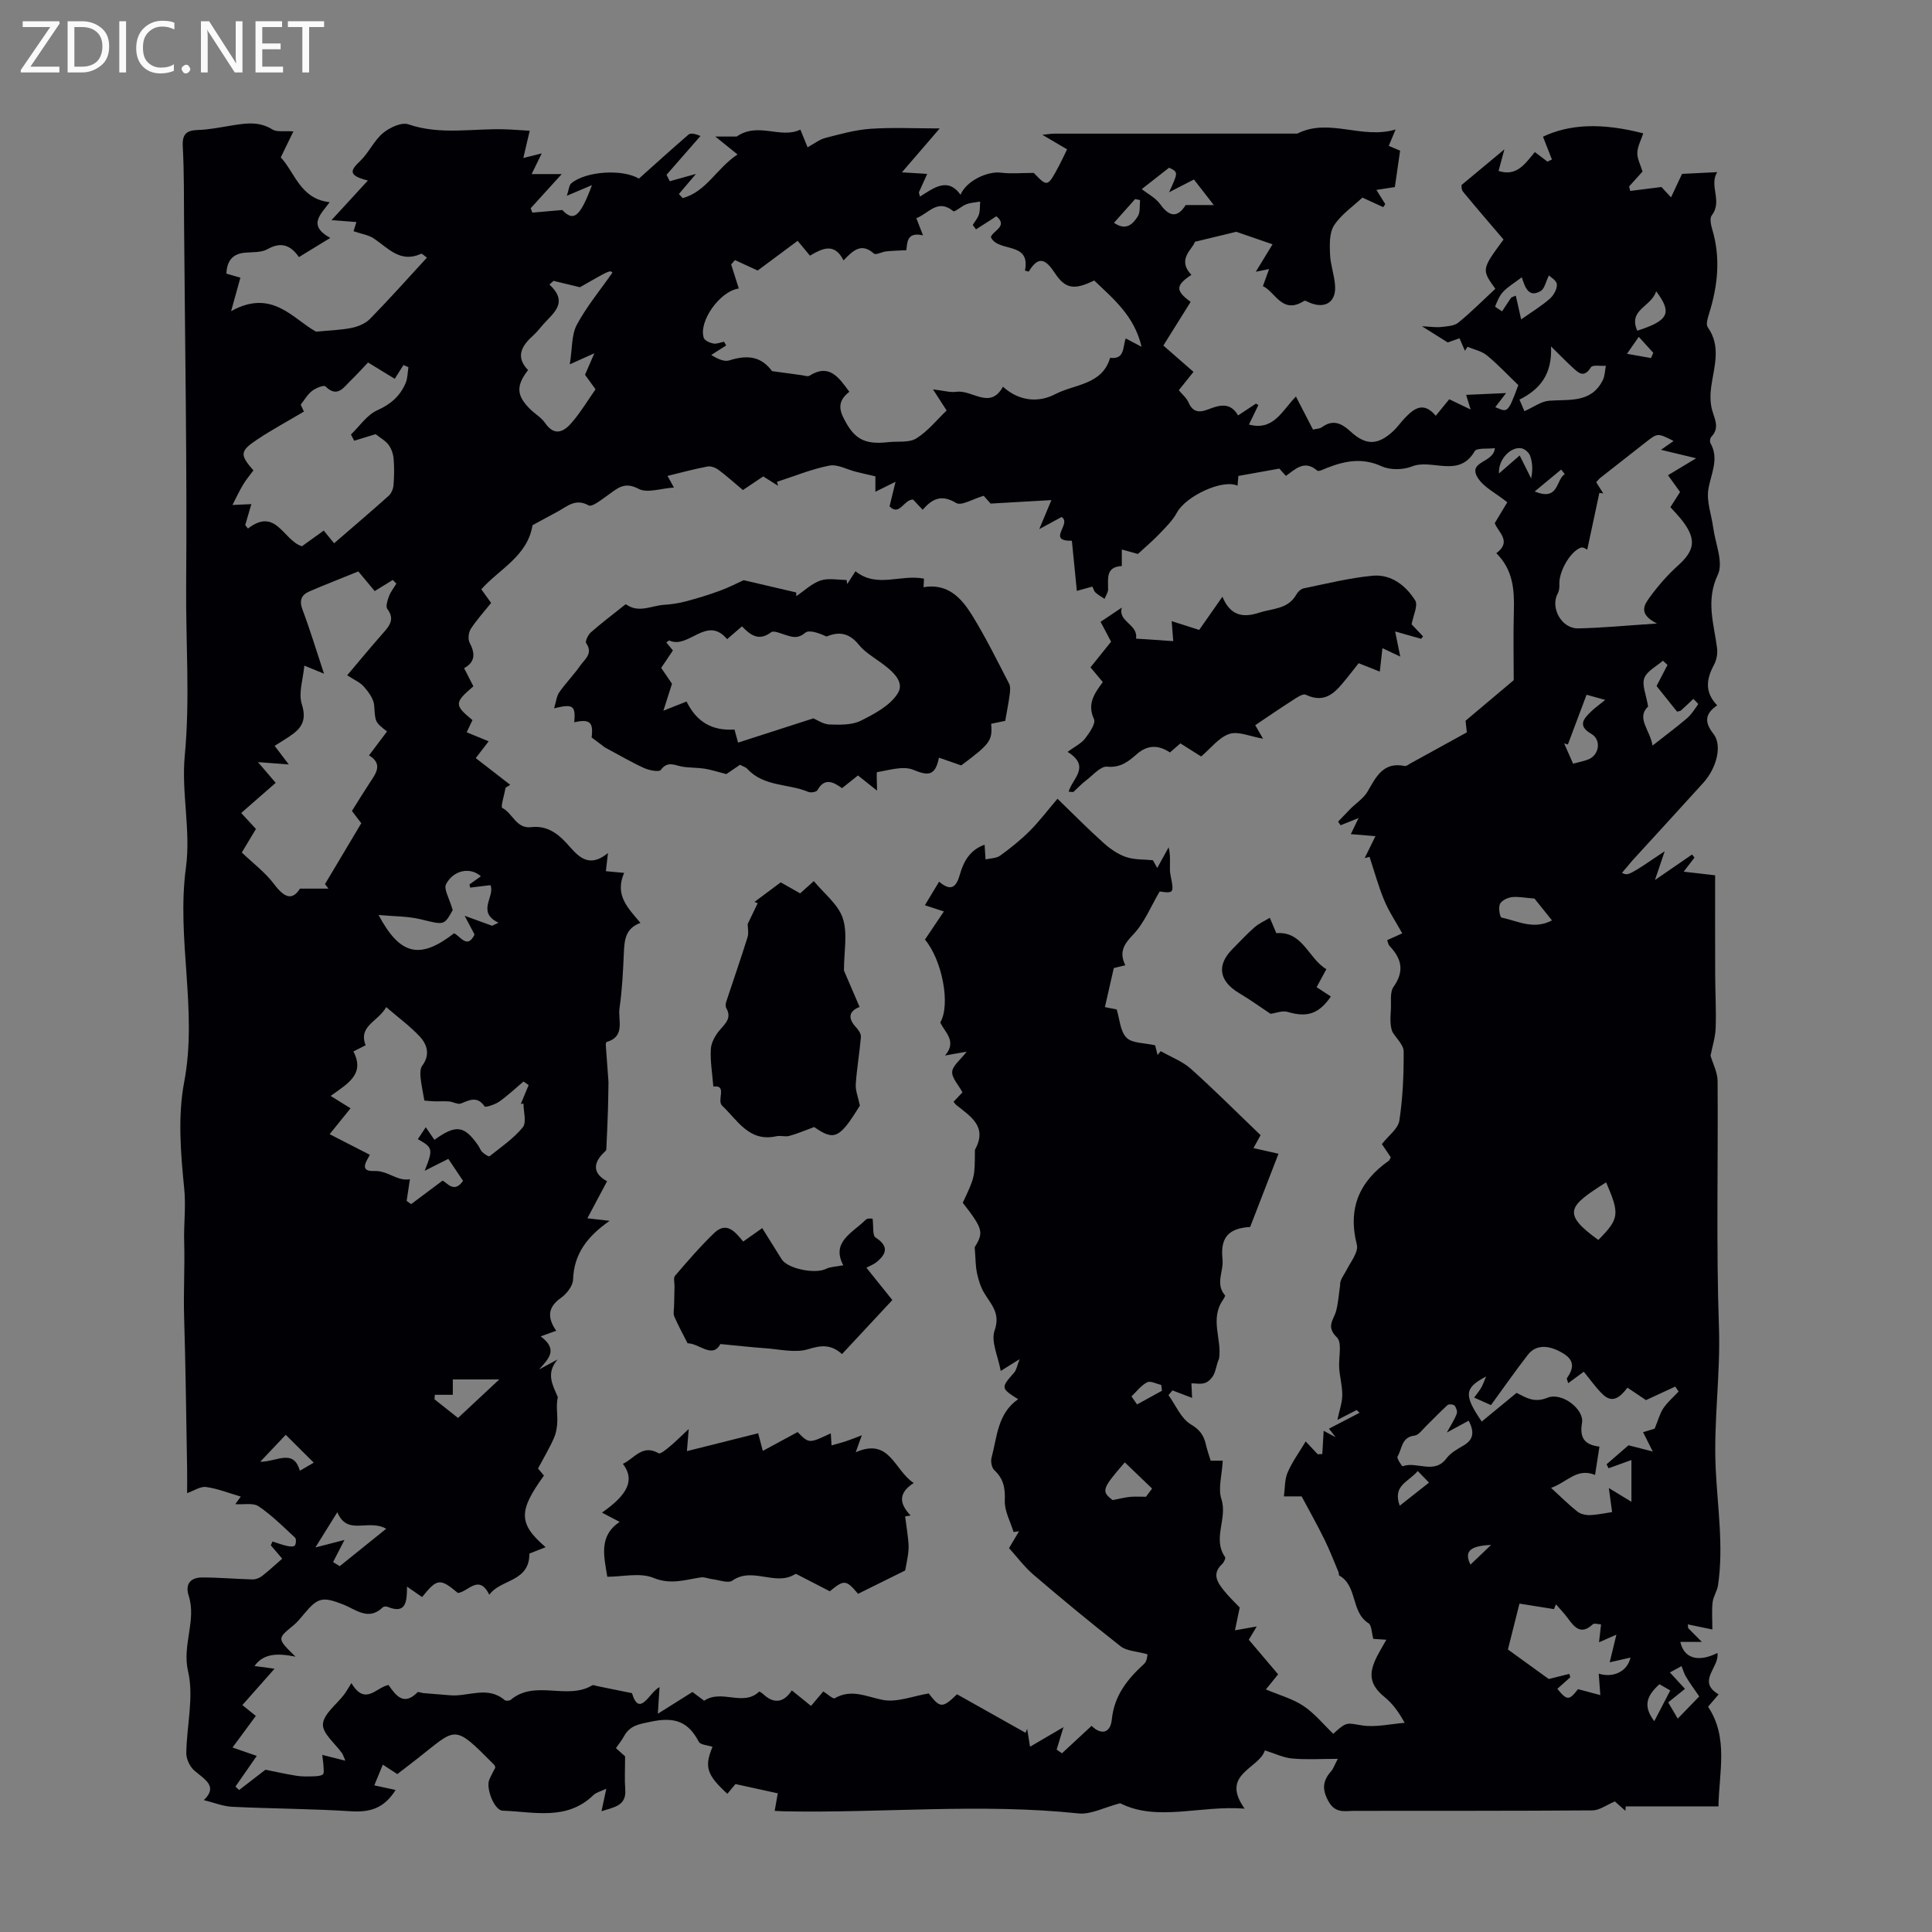 <svg enable-background="new 0 0 400 400" viewBox="0 0 400 400" xmlns="http://www.w3.org/2000/svg"><rect x="0" y="0" width="400" height="400" fill="#808080" stroke="none"/><g fill="#fafafb"><path d="m12.4 4.8-6.1 9h6v1.2h-8v-.5l6.1-8.9h-5.7v-1.2h7.6v.4z"/><path d="m14 15v-10.6h3c1.6 0 2.9.5 4 1.4s1.6 2.2 1.6 3.8-.5 3-1.6 3.9-2.4 1.5-4 1.5zm1.4-9.4v8.2h1.6c1.3 0 2.4-.4 3.1-1.1s1.1-1.8 1.1-3.1-.4-2.3-1.2-3-1.8-1-3.1-1z"/><path d="m26.1 4.4v10.6h-1.4v-10.6z"/><path d="m36.1 14.6c-.8.4-1.8.6-2.9.6-1.5 0-2.7-.5-3.6-1.4s-1.4-2.2-1.4-3.8c0-1.7.5-3.1 1.5-4.1s2.3-1.6 3.9-1.6c1 0 1.8.1 2.5.4v1.4c-.8-.4-1.6-.6-2.5-.6-1.2 0-2.1.4-2.9 1.2s-1.1 1.8-1.1 3.2c0 1.3.3 2.3 1 3s1.6 1.1 2.7 1.1c1 0 2-.2 2.7-.7v1.3z"/><path d="m37.6 14.3c0-.2.1-.5.3-.6s.4-.3.6-.3c.3 0 .5.1.6.3s.3.4.3.6-.1.4-.3.6-.4.3-.6.3c-.3 0-.5-.1-.6-.3s-.3-.4-.3-.6z"/><path d="m50.2 15h-1.6l-5.3-8.2c-.2-.2-.3-.5-.4-.7 0 .2.1.7.1 1.5v7.4h-1.4v-10.6h1.7l5.2 8.1c.2.4.4.6.4.7 0-.3-.1-.8-.1-1.5v-7.3h1.4z"/><path d="m58.6 15h-5.7v-10.6h5.5v1.2h-4.1v3.4h3.8v1.2h-3.8v3.6h4.3z"/><path d="m67.1 5.6h-3.1v9.4h-1.4v-9.4h-3v-1.2h7.5z"/></g><path d="m335.81 180.72c1.29.62 1.29.62 8.85-4.48-.67 1.99-1.18 3.5-2.02 5.96 3-2.06 5.34-3.67 7.68-5.28.17.21.34.42.51.63-.58.75-1.15 1.5-2.24 2.92 2.26.26 4 .46 6.51.75 0 6.28-.02 13.41.01 20.54.01 3.69.23 7.39.1 11.08-.07 1.94-.7 3.87-1.06 5.72.48 1.66 1.45 3.46 1.46 5.26.13 16.99-.31 34 .28 50.98.34 9.8-1.14 19.46-.67 29.32.38 7.94 1.66 16.07.48 24.1-.18 1.2-.99 2.32-1.12 3.51-.2 1.8-.05 3.64-.05 5.64-1.43-.3-3.26-.68-5.09-1.06.03.26.05.52.08.78.94.95 1.89 1.9 2.83 2.85-1.51 0-3.03 0-4.45 0 .69 3.29 3.57 4.36 7.67 2.29.51 2.95-4.37 5.86.25 8.57-.83.97-1.46 1.71-2.18 2.56 4.28 6.43 2.26 13.54 2.15 20.63-6.49 0-12.84 0-19.2 0-.02.31-.05.61-.07.92-.91-.81-1.81-1.62-2.18-1.94-1.8.76-3.2 1.84-4.6 1.85-16.43.12-32.86.08-49.29.1-2.05 0-3.97.6-5.41-1.99-1.4-2.52-1.16-4.29.59-6.26.41-.46.61-1.12 1.35-2.52-3.54 0-6.52.2-9.47-.07-1.82-.17-3.57-1.04-5.63-1.68-1.23 3.85-9.34 4.87-4.19 12.06-9.2-.73-18.11 2.77-25.77-1.12-3.31.86-6.07 2.38-8.64 2.11-20.22-2.13-40.45-.06-60.66-.43-.66-.01-1.32-.06-2.23-.1.27-1.55.52-2.96.64-3.63-3.08-.68-5.7-1.25-8.76-1.92-.29.35-.99 1.18-1.68 2.02-4.27-3.94-4.81-5.56-3.07-9.73-.99-.34-2.5-.39-2.85-1.06-2.19-4.16-4.96-5.16-9.78-4.17-2.61.54-4.46.76-5.73 3.1-.42.78-1 1.48-1.64 2.4.81.72 1.6 1.43 1.9 1.7 0 2.59-.13 4.73.03 6.85.26 3.33-2.14 3.64-4.92 4.52.35-1.64.61-2.84 1-4.66-1.1.53-2.06.73-2.65 1.3-5.54 5.39-12.35 3.46-18.81 3.24-1.74-.06-3.51-4.65-2.77-6.41.38-.91.88-1.77 1.25-2.51-.1-.31-.11-.45-.18-.52-8.65-8.71-7.72-7.76-16.12-1.21-1.32 1.02-2.64 2.04-3.99 3.08-.99-.65-1.81-1.19-3-1.96-.63 1.52-1.19 2.88-1.77 4.29 1.52.33 2.85.61 4.42.95-2.47 3.96-5.5 4.65-9.32 4.41-8.14-.52-16.32-.53-24.47-.92-1.96-.09-3.88-.89-5.92-1.39 2.99-2.84.22-4.24-1.95-6.1-.93-.8-1.69-2.39-1.68-3.61.07-5.67 1.61-11.62.37-16.94-1.28-5.51 1.79-10.5.12-15.69-.78-2.42.43-3.74 2.75-3.75 3.48-.01 6.96.31 10.44.4.67.02 1.46-.28 1.99-.69 1.41-1.09 2.72-2.32 4.19-3.6-1.01-1.18-1.69-1.97-2.36-2.77.11-.26.22-.53.34-.79.96.3 1.92.67 2.9.89.56.13 1.39.26 1.7-.03.3-.29.36-1.39.08-1.65-2.43-2.26-4.81-4.64-7.54-6.49-1.14-.77-3.1-.33-4.84-.45.36-.49.85-1.18 1.14-1.57-2.4-.7-4.74-1.64-7.17-1.98-1.2-.17-2.55.79-3.94 1.27 0-1.67.03-3.33 0-4.99-.19-10.5-.3-20.99-.62-31.49-.16-5.2.17-10.39.01-15.6-.11-3.59.39-7.18.01-10.96-.73-7.3-1.36-14.94-.01-22.06 2.83-14.88-1.65-29.62.37-44.47 1.03-7.54-.97-15.46-.25-23.08 1.12-11.78.19-23.51.29-35.25.2-24.93-.24-49.86-.43-74.8-.04-5.37.02-10.75-.27-16.11-.14-2.58.77-3.35 3.16-3.42 2.11-.06 4.22-.48 6.32-.82 3.09-.5 6.11-1.15 9.09.72.9.57 2.35.25 4.33.4-.87 1.8-1.62 3.34-2.61 5.38 2.92 3.11 4.04 8.61 10.12 9.27-1.77 2.48-4.69 4.75.13 7.4-2.45 1.5-4.39 2.69-6.49 3.97-1.74-2.51-3.72-3.22-6.51-1.64-1.27.71-3.04.59-4.6.72-2.57.21-3.78 1.6-3.91 4.34.94.27 1.84.53 2.9.84-.56 2.03-1.12 4.04-1.92 6.93 8.53-4.75 12.85 1.69 17.6 4.25 2.84-.28 5.16-.33 7.38-.79 1.35-.28 2.85-.91 3.79-1.87 3.98-4.07 7.77-8.32 11.77-12.67-.55-.38-1.02-.89-1.21-.8-4.25 1.97-6.77-1.12-9.74-3.14-1.11-.76-2.6-.96-4.24-1.53-.04.13.17-.56.59-1.9-1.63-.12-3.12-.23-5.16-.39 2.31-2.51 4.64-5.04 7.54-8.21-4.45-1.07-3.43-2.28-1.58-4.06 1.77-1.7 2.83-4.18 4.68-5.74 1.37-1.15 3.85-2.32 5.27-1.83 6.63 2.27 13.32.83 19.96 1.03 1.69.05 3.38.2 5.17.3-.5 2.12-.84 3.61-1.32 5.64 1.55-.39 2.41-.6 3.81-.95-.74 1.51-1.29 2.64-2.09 4.28h6.23c-2.29 2.52-4.36 4.8-6.43 7.08.12.3.23.6.35.9 1.86-.16 3.71-.32 6.19-.54 2.29 2.4 3.62 1.65 6.15-5.15-1.8.76-3.11 1.32-5.2 2.2.41-1.22.44-2.18.93-2.59 3.1-2.56 10.7-2.95 13.99-.96 3.44-3.07 6.81-6.13 10.25-9.1.42-.36 1.24-.25 2.5.27-2.34 2.68-4.69 5.36-7.03 8.04.22.44.44.89.67 1.33 1.73-.48 3.46-.96 5.42-1.51-1.19 1.4-2.36 2.78-3.53 4.16l.78.84c4.89-1.29 7.03-6.19 11.36-9.03-1.5-1.21-2.7-2.18-4.6-3.71h4.42c4.49-3.1 9.1.56 13.19-1.44.59 1.47.98 2.43 1.49 3.67 1.35-.73 2.44-1.62 3.68-1.94 3.06-.79 6.17-1.67 9.3-1.89 4.6-.32 9.23-.08 14.38-.08-2.45 2.85-4.91 5.7-7.83 9.09 1.95.12 3.33.2 5.24.32-.6 1.34-1.17 2.59-1.73 3.84.08.29.15.57.23.86 2.85-1.76 5.71-4.11 8.4-.38 1.16-2.84 5.55-4.93 8.36-4.57 2.06.26 4.19.05 6.8.05 2.86 2.97 2.87 2.97 5.31-1.65.52-.98.98-1.98 1.59-3.23-1.61-.94-3.11-1.83-5.12-3.01 1.15-.12 1.83-.24 2.51-.24 16.76-.01 33.52-.01 50.28-.01 6.57-3.33 13.33 1.25 20.34-.85-.59 1.4-.98 2.36-1.41 3.39.97.41 1.87.79 2.35.99-.36 2.51-.69 4.82-1.09 7.54-.5.08-1.94.3-3.82.59.79 1.26 1.31 2.1 1.83 2.93-.14.21-.27.42-.41.64-1.37-.63-2.74-1.26-4.32-1.98-1.96 1.85-4.4 3.49-5.87 5.76-1 1.55-.91 3.98-.83 6 .09 2.21.94 4.39 1.05 6.6.17 3.31-2.09 4.69-5.19 3.43-.41-.16-.99-.55-1.21-.41-4.59 2.94-6.01-1.94-8.55-3.04.51-1.4.89-2.47 1.28-3.54-.74.15-1.48.3-2.75.55 1.28-2.1 2.44-3.99 3.47-5.68-2.82-.98-5.5-1.9-7.51-2.59-2.86.69-5.25 1.27-8.58 2.07-.34 1.47-3.85 3.56-.71 6.84-3.32 2.21-3.32 3.28-.16 5.6-1.86 2.97-3.71 5.94-5.65 9.04 2.2 1.92 4.12 3.59 6.24 5.45-1 1.25-1.95 2.44-3.04 3.8.69.84 1.59 1.58 2.01 2.53.89 2.03 2.19 2.16 4.04 1.45 2.25-.87 4.58-1.63 6.22 1.24 1.34-.89 2.53-1.67 3.71-2.45.16.1.33.21.49.31-.62 1.28-1.24 2.57-1.95 4.03 5.15 1.38 6.88-2.94 9.73-5.8 1.22 2.36 2.33 4.51 3.53 6.84.64-.16 1.38-.15 1.86-.5 2.32-1.7 4.11-.76 5.92.9 3.14 2.88 5.57 2.88 8.72.02.91-.82 1.62-1.86 2.46-2.75 1.9-2 3.88-3.6 6.46-.53 1.04-1.28 1.94-2.38 2.79-3.42 1.54.74 2.67 1.28 4.42 2.12-.45-1.49-.7-2.29-.92-3.03 2.7-.12 5.17-.23 8.27-.37-1.06 1.38-1.65 2.14-2.24 2.92 2.47.98 2.53 1.57 4.77-4.57-2.28-2.19-4.28-4.34-6.54-6.18-1.08-.88-2.64-1.18-3.98-1.75-.18.28-.35.55-.53.83-.35-.8-.7-1.6-1.13-2.59-1.01.36-2.02.71-2.43.86-1.7-1.07-3.05-1.91-5.34-3.35 1.83.09 2.91.27 3.96.15 1.23-.14 2.71-.2 3.58-.91 2.68-2.18 5.12-4.65 7.65-7-2.86-4-2.86-4 1.7-10.2-2.82-3.31-5.66-6.58-8.4-9.92-.36-.44-.28-1.25-.3-1.36 2.98-2.48 5.63-4.68 8.88-7.39-.54 1.99-.87 3.24-1.21 4.47 3.74 1.22 5.49-1.46 7.51-3.91.92.7 1.77 1.34 2.61 1.98.31-.14.62-.28.93-.43-.62-1.57-1.23-3.14-1.85-4.73 5.5-2.61 12.14-2.92 20.76-.69-.44 1.35-1.18 2.67-1.23 4.02-.04 1.23.66 2.49 1.08 3.89-.87.96-1.82 2.02-2.78 3.08.08.31.15.62.23.93 2.12-.27 4.24-.53 6.47-.81.47.51 1.23 1.32 1.98 2.14.78-1.66 1.56-3.33 2.28-4.86 2.01-.1 4.35-.22 7.28-.36-1.76 2.85 1.18 6-1.14 8.96-.46.58-.16 1.96.11 2.88 1.77 5.92 1.15 11.71-.66 17.48-.28.89-.68 2.19-.28 2.77 2.83 4.01 1.32 8.15.73 12.31-.22 1.58-.24 3.31.18 4.83.54 1.95 1.62 3.73-.17 5.58-.25.25-.35.95-.19 1.25 1.91 3.35.09 6.41-.42 9.66-.39 2.51.66 5.24 1.01 7.87.44 3.29 2.16 7.22.96 9.75-2.54 5.37-.81 10.14-.16 15.2.14 1.13-.1 2.48-.64 3.48-1.58 2.92-1.97 5.64.66 8.37-2.5 1.74-2.71 3.45-.78 5.89 1.88 2.37.69 7.07-2.07 10.13-4.88 5.4-9.81 10.75-14.71 16.12-.72.84-1.4 1.68-2.15 2.55zm-122.55 180.92c2.48-1.45 4.55-2.66 6.92-4.05-.6 1.99-1 3.32-1.41 4.65.37.25.74.5 1.1.76 2.04-1.89 4.08-3.78 6.13-5.68 1.93 1.9 3.89 1.61 4.19-1.33.51-5.02 3.26-8.36 6.71-11.53.62-.57.63-1.79.68-1.96-2.38-.66-4.32-.68-5.54-1.63-6.14-4.81-12.15-9.78-18.08-14.85-1.91-1.64-3.44-3.73-5.05-5.5.85-1.43 1.46-2.46 2.07-3.49-.38.05-.76.1-1.13.16-.66-2.17-1.9-4.36-1.82-6.5.11-2.58-.25-4.53-2.16-6.3-.54-.5-.79-1.79-.59-2.55 1.17-4.34 1.23-9.18 5.51-12.15-3.61-2.28-3.59-2.37-.82-5.51.47-.53.58-1.39 1.13-2.78-1.64 1.03-2.55 1.59-3.91 2.44-.55-3.06-2.07-6.13-1.27-8.37 1.28-3.61-.75-5.4-2.18-7.82-.74-1.24-1.18-2.72-1.48-4.14-.3-1.43-.27-2.93-.46-5.29 1.89-3.04 1.74-3.8-2.47-9.2 2.49-5.3 2.49-5.3 2.51-10.75 0-.11.02-.23.07-.33 2.55-4.7-.97-6.8-3.91-9.15-.23-.19-.39-.46-.58-.68.71-.75 1.37-1.45 1.85-1.95-.87-1.61-2.23-3-2.13-4.27s1.67-2.42 3-4.15c-1.93.34-3.2.56-4.48.79 2.58-2.96-.12-4.86-.99-6.85 2.19-3.66.38-12.94-3.17-17.15 1.29-1.91 2.56-3.8 3.92-5.82-1.55-.51-2.58-.85-3.93-1.29 1.04-1.72 1.93-3.2 2.94-4.88 2.64 2.26 3.63.89 4.31-1.51.78-2.76 2.15-5.1 5.11-6.14.07 1.08.14 2.06.2 3.04 1.02-.24 2.24-.21 3.02-.78 2.15-1.56 4.25-3.24 6.13-5.12 1.95-1.94 3.61-4.16 5.74-6.66 3.37 3.26 6.38 6.32 9.57 9.18 1.34 1.2 2.95 2.31 4.63 2.89 1.73.59 3.69.47 5.56.66.3.54.59 1.08.89 1.61l2.37-4.29c.55 2.3.04 4.14.39 5.82.73 3.59.73 3.77-2.25 3.33-1.86 3.14-3.16 6.47-5.44 8.87-1.92 2.01-3.03 3.6-1.68 6.4-1.17.29-2.07.51-2.38.59-.63 2.75-1.15 5.06-1.84 8.08.46.09 1.57.32 2.44.49.62 1.99.72 4.52 2.03 5.84 1.18 1.19 3.7 1.06 5.93 1.58.09.36.3 1.18.5 2 .22-.26.44-.53.66-.79 2.09 1.2 4.47 2.08 6.23 3.65 4.88 4.36 9.5 9.01 14.44 13.74-.13.25-.66 1.21-1.47 2.68 1.73.39 3.19.72 5.18 1.17-2.01 5.2-3.96 10.22-5.87 15.16-4.61.27-6.19 2.31-5.72 6.68.27 2.47-1.56 5.08.51 7.47.09.11-.19.61-.37.88-2.86 4.05-.21 8.22-.86 12.25-.49 1.04-.6 2.24-1.08 3.26-.35.73-1.09 1.51-1.83 1.76-.89.3-1.95.07-2.81.07.05 1.08.09 2.04.14 3.02-1.65-.63-2.85-1.09-4.06-1.55-.28.32-.56.65-.83.97 1.5 2.08 2.59 4.84 4.6 6.04 1.9 1.13 2.71 2.29 3.14 4.17.29 1.27.74 2.5 1 3.37h2.5c-.16 2.99-1.01 5.73-.28 7.96 1.31 4.02-1.91 8.16.75 11.98.17.24-.23 1.11-.59 1.45-2.2 2.03-.98 3.83.38 5.52 1.1 1.37 2.4 2.58 3.25 3.49-.35 1.67-.62 2.98-.98 4.72 1.86-.33 2.87-.51 4.51-.8-.77 1.27-1.21 2.01-1.65 2.75 2.09 2.46 4.09 4.82 6.07 7.16-1 1.24-1.78 2.21-2.53 3.13 2.77 1.17 5.53 1.92 7.78 3.42 2.32 1.55 4.15 3.83 6.17 5.76 2.89-2.66 2.82-2.2 5.98-1.73 2.84.43 5.86-.31 8.8-.54-1.37-2.48-2.62-4.08-4.17-5.34-3.89-3.16-3.06-5.89-.69-10 .3-.51.59-1.03 1.07-1.86-1.36-.09-2.33-.15-2.7-.18-.37-1.32-.34-2.82-.99-3.23-3.71-2.33-2.23-7.74-6.07-9.89-.12-.07-.03-.43-.12-.63-.96-2.29-1.84-4.61-2.94-6.83-1.48-3.01-3.13-5.94-4.72-8.92-.81 0-2.24 0-3.67 0 .23-1.66.13-3.45.76-4.93.94-2.2 2.39-4.17 3.75-6.45 1.01 1.08 1.75 1.87 2.49 2.66.32-.02.63-.03.95-.05.09-1.54.18-3.08.28-4.81.87.47 1.68.9 2.48 1.33-.46-.59-.92-1.18-1.38-1.77 2.11-1.1 4.23-2.19 6.34-3.29-.21-.19-.41-.37-.62-.56-1.3.67-2.6 1.33-3.98 2.04.42-2 .99-3.52 1.01-5.06.03-1.85-.48-3.71-.63-5.57-.17-2.22.67-5.35-.49-6.47-2.33-2.25-.62-3.65-.14-5.5.44-1.7.55-3.48.81-5.22-.08-1.19.78-2.12 1.33-3.2.87-1.71 2.52-3.77 2.14-5.25-1.91-7.52.49-13.09 6.63-17.4.16-.11.21-.38.39-.72-.62-.92-1.29-1.9-1.84-2.72 1.36-1.74 3.36-3.16 3.62-4.86.72-4.72.92-9.55.89-14.33-.01-1.35-1.51-2.69-2.33-4.04-.49-1.22-.44-2.85-.32-4.48.12-1.65-.26-3.69.56-4.85 2.31-3.27 1.66-5.85-.84-8.47-.26-.27-.31-.75-.48-1.19 1.13-.51 2.11-.95 3.12-1.41-1.33-2.4-2.77-4.53-3.74-6.86-1.21-2.91-2.04-5.98-3.03-8.98-.34.09-.67.17-1.01.26.67-1.36 1.33-2.72 2.23-4.54-1.97-.16-3.47-.29-5.1-.42.54-1.11.94-1.93 1.61-3.33-1.76.7-2.74 1.09-3.72 1.49-.17-.25-.35-.5-.52-.75.87-.9 1.72-1.81 2.6-2.7 1.17-1.17 2.68-2.13 3.48-3.5 1.78-3.05 3.24-6.24 7.71-5.32.35.07.81-.32 1.2-.54 3.78-2.07 7.55-4.16 11.66-6.42-.04-.38-.15-1.34-.26-2.41 3.12-2.63 6.21-5.23 9.97-8.4 0-4.08-.11-9.21.03-14.34.12-4.34-.15-8.48-3.63-11.95 3.31-2.45.34-4.36-.33-6.22 1.07-1.79 2.01-3.35 2.6-4.32-2.41-1.93-4.9-3.11-6.12-5.08-2.16-3.48 3.32-3.02 3.54-6.12-1.5.19-3.75-.11-4.18.64-3.3 5.65-8.82 1.47-13.01 3.15-1.83.73-4.5.76-6.27-.05-3.97-1.81-7.55-1.12-11.26.33-.68.27-1.75.83-2.04.58-2.64-2.29-4.47-.36-6.5 1.09-.6-.67-1.21-1.34-1.36-1.51-3.12.56-5.64 1.01-8.48 1.52 0 0-.08.98-.17 2.02-3.12-1.44-10.71 2.17-12.55 5.57-.89 1.65-2.32 3.03-3.63 4.41-1.3 1.37-2.77 2.6-4.45 4.15-.63-.17-1.85-.51-3.33-.92v3.42c-3.4.19-2.81 2.63-2.84 4.83-.01.66-.48 1.31-.73 1.97-.64-.43-1.32-.81-1.89-1.32-.29-.26-.39-.73-.64-1.22-1.03.29-1.93.54-3.21.89-.37-3.74-.71-7.16-1.03-10.38-5.35.08.08-3.55-2.13-4.92-1.17.64-2.62 1.42-4.62 2.51.99-2.38 1.69-4.04 2.51-6.01-4.54.26-8.22.47-12.58.72-.2-.23-1-1.12-1.44-1.61-2.2.63-4.62 2.15-5.71 1.48-3.04-1.84-4.96-.86-6.92 1.41-.81-.86-1.49-1.58-1.99-2.11-1.92-.05-2.78 3.53-4.87 1.4.42-1.73.76-3.12 1.24-5.08-1.75.86-2.76 1.36-4.17 2.06 0-1.42 0-2.35 0-3.19-1.5-.35-2.76-.63-4.01-.94-1.85-.46-3.83-1.61-5.53-1.28-3.69.72-7.24 2.2-10.84 3.36.08.27.16.55.24.82-1.03-.65-2.06-1.29-3.08-1.94-1.46.98-2.82 1.89-4.21 2.82-1.78-1.5-3.36-2.93-5.06-4.19-.61-.45-1.59-.82-2.29-.68-2.79.53-5.55 1.28-8.26 1.94.16.29.71 1.29 1.33 2.41-2.7.17-5.55 1.22-7.34.26-3.04-1.62-4.49.05-6.46 1.41-1.23.85-3.15 2.42-3.85 2.03-2.74-1.53-4.43.21-6.41 1.27-1.82.98-3.63 1.97-5.22 2.83-1.04 6.44-6.87 9.05-10.6 13.27.71.99 1.35 1.87 2.03 2.82-1.48 1.85-3 3.51-4.21 5.38-.47.73-.62 2.12-.24 2.85 1.16 2.2 1.21 3.99-1.14 5.28.74 1.45 1.34 2.62 1.92 3.75-3.98 3.41-3.98 3.88-.19 7-.4.84-.8 1.68-1.2 2.52 1.65.68 3.05 1.26 4.55 1.87-.85 1.1-1.52 1.98-2.67 3.48 2.37 1.83 4.75 3.68 7.13 5.52-.32.2-.63.4-.95.61-.26 1.45-1.07 3.99-.69 4.18 2.18 1.09 2.86 4.36 6.01 3.98 3-.35 5.26 1.09 7.27 3.29 2.2 2.41 4.34 5.52 8.6 2.08-.21 1.86-.33 2.92-.43 3.75 1.36.13 2.55.24 3.78.35-2.04 4.69.89 7.35 3.38 10.36-3.2 1.14-3.32 3.66-3.44 6.3-.17 3.8-.35 7.62-.9 11.37-.35 2.44 1.29 5.83-2.65 6.98-.12.03-.2.4-.19.61.19 2.71.39 5.41.56 7.68-.04 2.24-.05 4.03-.11 5.82-.09 2.72-.21 5.44-.34 8.15-.01.19-.23.38-.39.53-2.52 2.38-2.33 4.49.55 6.04-1.37 2.57-2.63 4.94-4.08 7.67 1.83.21 2.85.33 4.61.53-4.65 3.24-7.4 6.86-7.57 12.16-.04 1.31-1.33 2.96-2.51 3.79-2.87 2.02-2.77 4.22-.98 6.81-1.01.36-1.87.67-3.22 1.16 3.78 2.81 1.51 4.72-.32 6.85 1.28-.69 2.56-1.38 3.83-2.07-2.51 2.92-1 5.31.04 7.81-.38 1.69-.07 3.26-.1 4.84-.02 1.23-.23 2.55-.72 3.66-.9 2.05-2.07 3.99-3.28 6.27.14.17.7.83 1.23 1.46-5.23 7.25-5.4 9.9.35 14.83-1.26.49-2.49.97-3.36 1.32.01 5.96-5.93 5.23-8.3 8.52-2.2-4.38-4.37-.58-6.51-.36-3.7-3.1-4.3-3.03-7.41.85-.92-.64-1.84-1.28-3.12-2.17-.02 3.09-.16 5.78-4.05 4.18-.27-.11-.78-.08-.97.11-2.96 2.88-5.57.44-8.2-.59-4.27-1.66-5.23-1.48-8.09 1.95-.71.86-1.43 1.74-2.28 2.44-3.31 2.7-3.33 2.67.5 6.41-3.69-.73-6.57-.72-8.49 1.94 1.23.17 2.4.32 4.15.56-2.6 2.94-4.59 5.19-6.66 7.53.99.8 1.83 1.47 2.79 2.24-1.63 2.21-3.19 4.31-4.83 6.54 1.72.59 3.06 1.06 5.02 1.74-1.6 2.3-3 4.33-4.41 6.35l.75.72c1.84-1.42 3.68-2.84 5.46-4.21 1.8.36 4.08.88 6.39 1.25 1.16.19 2.36.15 3.53.12.67-.02 1.45-.04 1.95-.39.29-.2.18-1.06.15-1.62-.04-.8-.17-1.6-.26-2.43 1.79.45 3.06.77 4.78 1.2-.4-.93-.49-1.26-.67-1.52-1.42-2.03-4.09-4.11-3.97-6.04.13-2.11 2.82-4.07 4.37-6.11.46-.61.83-1.29 1.53-2.39 2.88 4.81 5.1.86 7.68.39 1.53 2.21 3.17 4.4 6 1.51.17-.17.8.13 1.22.17 1.85.16 3.7.29 5.54.45 3.76.32 7.75-2.03 11.29 1 .24.2.98.16 1.25-.06 5.05-4.25 11.64.13 16.88-3 .21-.13.63.08.95.14 2.21.45 4.42.9 7.27 1.48 1.59 5.23 3.64-.27 5.71-1.25-.11 1.69-.19 3.06-.35 5.51 3-1.89 5.07-3.18 7.16-4.5.78.58 1.66 1.24 2.43 1.81 3.61-2.47 8.07 1.28 11.39-1.89.06-.06.58.28.82.51 2.26 2.12 4.29 1.76 5.94-.76 1.47 1.19 2.73 2.2 3.97 3.21.99-1.17 1.77-2.08 2.55-3 .91.57 2 1.62 2.36 1.41 3.49-2 6.56-.31 9.96.35 2.92.57 6.22-.8 9.5-1.34 2.35 3.07 2.84 3.1 5.86.17 4.75 2.67 9.48 5.33 14.2 7.98.11-.28.21-.56.32-.84.19 1.15.38 2.34.6 3.72zm-37.41-280.53c-2 1.57-2.35 3.12-1.24 5.35 2.17 4.37 4.23 5.66 9.31 5.08 1.95-.22 4.27.17 5.77-.76 2.4-1.48 4.26-3.84 6.3-5.79-.87-1.36-1.59-2.46-2.82-4.37 2.27.26 3.59.68 4.82.5 3.29-.48 7 3.8 9.66-1.06 3.45 3.13 7.49 3.29 10.84 1.54 3.97-2.08 9.7-1.88 11.35-7.52 3.14.4 2.56-2.35 3.24-4.01.99.52 1.88.99 3.27 1.73-1.5-6.44-5.87-9.94-9.81-13.73-4.06 1.99-5.94 1.81-8.14-1.53-1.88-2.85-3.35-3.7-5.39-.35-.05.08-.58-.12-.8-.17 1.21-6.14-5.49-3.66-7.06-6.9.27-1.3 3.69-2.25 1.14-4.34-1.5.96-2.86 1.84-4.22 2.71-.22-.3-.44-.6-.67-.91.44-.73 1.03-1.41 1.28-2.2.26-.83.18-1.76.25-2.64-.95.17-1.95.21-2.84.54-.99.37-2.43 1.68-2.72 1.44-3.25-2.67-5.08.47-7.65 1.46.45 1.16.83 2.14 1.38 3.55-3.52-.82-3.22 1.72-3.46 3.07-1.67.09-2.94.11-4.19.25-.86.09-2.11.8-2.5.46-2.66-2.37-4.39-.59-6.31 1.4-1.88-3.78-4.45-2.44-6.95-.98-.79-.95-1.47-1.76-2.55-3.07-2.93 2.18-5.71 4.24-8.27 6.15-1.43-.65-3.06-1.41-4.7-2.16-.26.3-.53.6-.79.9.52 1.65 1.04 3.3 1.58 4.98-3.93.56-8.34 6.78-7.26 10.2.18.57 1.25 1.05 1.98 1.19.69.14 1.48-.23 2.23-.37.15.26.29.51.44.77-1.03.66-2.06 1.31-3.09 1.97 1.48.92 2.75 1.44 3.75 1.12 4.14-1.31 6.74-.58 8.84 2.23 2.55.35 4.35.6 6.16.84.53.07 1.21.34 1.58.11 4.08-2.57 6.02.28 8.26 3.32zm-98.27 41.27c-1.12-1.34-2.26-2.71-3.39-4.07-3.59 1.46-6.9 2.74-10.16 4.15-1.67.72-2.11 1.89-1.39 3.79 1.57 4.17 2.86 8.45 4.44 13.23-1.41-.58-2.47-1.01-4.07-1.67-.26 2.84-1.25 5.67-.53 7.96.88 2.81.35 4.51-1.7 6.09-1.2.92-2.54 1.66-3.92 2.56 1.06 1.4 1.98 2.61 2.93 3.85-1.89-.14-3.61-.27-6.38-.48 1.52 1.78 2.39 2.79 3.67 4.29-2.27 1.98-4.67 4.08-7.14 6.24 1.28 1.39 2.16 2.34 3.05 3.31-1.01 1.67-1.92 3.19-2.93 4.87 2.3 2.2 4.85 4.11 6.69 6.55 2.29 3.05 3.84 3.29 5.36.93h5.89c-.24-.31-.47-.63-.71-.94 2.48-4.16 4.96-8.32 7.51-12.6-.56-.73-1.22-1.6-1.94-2.54 1.25-1.98 2.41-3.88 3.63-5.74 1.32-2 2.88-3.96-.09-5.77 1.38-1.83 2.56-3.4 3.73-4.95-2.62-2.02-2.41-2.04-2.66-5.38-.1-1.35-1.15-2.77-2.11-3.87-.82-.95-2.12-1.48-3.48-2.38 2.6-3.06 4.99-5.98 7.5-8.81 1.35-1.52 2.36-2.86.81-4.93-.38-.51.03-1.79.34-2.61.35-.94 1.01-1.76 1.53-2.63-.25-.25-.49-.51-.74-.76-1.09.69-2.19 1.36-3.74 2.31zm-14.65-37.17c-3.4 2.02-6.63 3.76-9.67 5.78-3.62 2.41-3.63 3.16-.79 6.4-.72.98-1.53 1.92-2.15 2.97-.81 1.35-1.47 2.79-2.19 4.19 1.33-.06 2.65-.13 3.98-.18.1 0 .2.09-.06-.04-.44 1.5-.86 2.94-1.28 4.38.19.24.38.48.56.72 5.84-4.5 7.3 2.45 11.18 3.67 1.41-1.01 2.93-2.1 4.52-3.25.74.91 1.4 1.72 2.14 2.63 3.88-3.36 7.63-6.54 11.29-9.82.56-.5.94-1.42 1.01-2.19.15-1.81.18-3.66.03-5.47-.09-1-.45-2.1-1.05-2.9-.65-.87-1.71-1.44-2.68-2.21-1.19.36-2.82.86-4.44 1.36-.22-.43-.45-.86-.67-1.29 1.8-1.73 3.32-4.07 5.46-5.02 2.8-1.25 4.72-2.96 5.86-5.63.43-1 .4-2.19.58-3.29-.34-.15-.68-.3-1.03-.44-.59.94-1.19 1.88-1.8 2.85-2.09-1.28-3.76-2.3-5.53-3.38-1.31 1.38-2.43 2.62-3.63 3.78-1.46 1.41-2.72 3.6-5.2 1.16-.33-.32-2.02.36-2.78.96-.94.73-1.56 1.86-2.33 2.83.34.76.71 1.51.67 1.43zm27.01 150.78c4.48-3.22 6.17-2.97 9.04 1.13.32.46.49 1.04.88 1.41.42.4 1.32 1 1.49.86 2.39-1.9 4.99-3.67 6.89-6 .82-1.01.14-3.23.14-4.9-.18.02-.37.05-.55.07.54-1.3 1.08-2.61 1.62-3.91-.36-.24-.71-.49-1.07-.73-1.66 1.4-3.25 2.91-5.02 4.16-.87.61-2.85 1.25-3.03.99-1.51-2.18-3.06-1.35-4.87-.61-.67.27-1.66-.35-2.51-.42-.99-.08-2 .01-3-.02-.88-.03-1.76-.13-2.09-.16-.34-2-.67-3.43-.8-4.87-.07-.78-.06-1.79.36-2.35 1.69-2.27 1.03-4.4-.56-6.09-2-2.13-4.41-3.89-6.9-6.04-1.71 3.06-5.82 3.87-4.26 7.9-.87.44-1.65.84-2.53 1.28 2.43 4.7-1.12 6.62-4.71 9.21 1.55.96 2.71 1.69 4.12 2.56-1.13 1.39-2.5 3.1-4.33 5.36 2.72 1.4 5.43 2.79 8.32 4.27-.4.9-2.49 3.5.82 3.35 2.96-.13 4.78 2.18 7.48 1.71-.25 1.65-.47 3.07-.68 4.49.31.22.63.44.94.66 2.01-1.51 4.02-3.01 6.48-4.85.81.18 2.32 2.83 4.26.03-1.05-1.57-2.08-3.1-3.05-4.55-1.87.94-3.38 1.71-4.9 2.47 1.78-4.46 1.72-4.8-1.41-6.55.52-.78 1.03-1.56 1.64-2.47.4.58.65.95.9 1.31.24.37.49.72.89 1.3zm256.56-144.69c-3.29-1.66-3.3-1.66-5.65.17-3.17 2.47-6.34 4.96-9.5 7.45-.33.26-.59.62-.87.92.52.83.99 1.57 1.46 2.32-.27-.04-.54-.08-.81-.11-.84 3.95-1.69 7.91-2.51 11.76-.03-.01-.8-.6-1.3-.43-2.26.79-4.61 5.03-4.47 7.6.03.63-.04 1.35-.34 1.89-1.59 2.94.78 7.3 4.23 7.23 4.97-.1 9.94-.59 16.32-1.01-4.06-2.01-2.55-3.99-1.43-5.53 1.7-2.32 3.63-4.53 5.77-6.46 3.44-3.09 3.85-5.36 1.04-9.12-.78-1.05-1.72-1.98-2.6-2.98.72-1.12 1.36-2.13 2-3.14-.78-1.08-1.48-2.05-2.5-3.47 1.97-1.19 3.71-2.23 5.83-3.51-2.5-.6-4.69-1.12-7.28-1.75.99-.68 1.66-1.16 2.61-1.83zm-39.72 203.02c2.37-1.95 4.68-3.85 7.21-5.94 1.78.84 3.52 2.19 6.38 1.01 3-1.23 7.65 2.38 7.17 5.19-.54 3.14.53 4.55 3.61 4.93-.33 2.1-.61 3.95-.91 5.86-3.78-1.55-5.73 1.5-9.11 2.68 2.14 1.95 3.72 3.55 5.47 4.92.67.52 1.75.75 2.64.71 1.56-.06 3.11-.41 4.53-.62-.16-1.14-.37-2.73-.68-4.98 2.19 1.33 3.46 2.1 4.68 2.85 0-3.2 0-6.03 0-8.65-1.5.54-3.11 1.13-4.73 1.71-.14-.27-.28-.55-.42-.82 1.64-1.42 3.28-2.84 4.54-3.94 1.76.45 2.99.77 5.03 1.29-.93-1.85-1.41-2.8-2.01-4 1.18-.36 2.2-.67 2.4-.73.74-1.78 1.07-3.15 1.81-4.24.86-1.27 2.08-2.31 3.15-3.45-.23-.34-.47-.68-.7-1.02-1.97.91-3.95 1.83-6.06 2.8-1.1-.74-2.44-1.65-3.83-2.58-1.55 2.03-3.13 3.33-5.15 1.36-1.42-1.39-2.57-3.05-3.9-4.66-1.15.85-2.13 1.57-3.22 2.37-.17-.62-.34-.91-.27-1.02 1.32-1.89 1.7-3.6-.65-5.07-3.03-1.89-5.74-1.96-7.42.2-2.59 3.33-5 6.8-7.65 10.43-.95-.42-2.13-.95-3.48-1.55.6-.83 1.1-1.42 1.48-2.09.34-.59.55-1.25.99-2.28-4.51 2.37-4.66 3.82-.9 9.33zm-197.45-217.7c-2.56 3.3-2.4 5.35.54 8.19.96.93 2.21 1.65 2.95 2.72 2.04 2.97 3.99 1.82 5.65-.14 1.79-2.11 3.24-4.52 4.83-6.79-.84-1.16-1.61-2.22-2.18-3.01.66-1.52 1.19-2.72 1.94-4.45-1.85.83-2.98 1.34-5.09 2.29.53-3.32.34-6.1 1.45-8.18 2.02-3.77 4.81-7.13 7.38-10.81-.52-.53-.52-.53-6.73 3.03-2.08-.5-3.77-.91-5.46-1.32-.28.25-.57.51-.85.76 3.88 3.61 1.03 5.73-1.09 8.03-.76.82-1.41 1.75-2.25 2.49-2.42 2.16-3.76 4.43-1.09 7.19zm228.24 266.57c-1.51.34-2.86.65-4.3.97.48-1.97.88-3.61 1.39-5.72-1.81.8-2.81 1.24-3.6 1.58.16-1.43.29-2.57.42-3.71-.59-.02-1.42-.3-1.72-.01-2.35 2.2-3.71.75-5.09-1.17-.76-1.05-1.68-1.99-2.53-2.98-.14.33-.28.67-.41 1-2.38-.38-4.75-.76-7.14-1.14-.74 2.93-1.51 5.99-2.39 9.5 2.7 1.95 5.85 4.23 8.45 6.11 1.75-.43 3-.74 4.26-1.06.07.23.13.47.2.7-.89.8-1.79 1.6-2.68 2.39 2.02 2.49 2.46 2.43 4.28.07 1.71.45 3.16.84 4.62 1.23-.11-1.5-.23-3.01-.33-4.44 3.01.93 5.93-.43 6.57-3.32zm-243.84-154.76c-1.82 3.25-1.78 3.07-6.62 1.9-2.7-.65-5.58-.6-8.73-.89 4.46 8.39 8.6 9.25 15.64 3.78 1.38.71 2.76 3.32 4.23.26-.58-1.09-1.08-2.05-2.05-3.88 2.6.94 4.14 1.51 5.69 2.07.44-.21.88-.42 1.32-.63-4.66-2.23-.64-5.45-1.67-7.78-1.65.2-2.92.36-4.2.51-.05-.21-.1-.42-.15-.64.78-.57 1.56-1.13 2.37-1.71-2.23-1.99-5.7-1.26-7.21 1.65-.53 1 .7 2.94 1.38 5.36zm205.82 108.16c.9-1.64 1.61-2.71 2.05-3.88.18-.46-.1-1.28-.46-1.7-.23-.27-1.18-.34-1.45-.1-1.52 1.37-2.92 2.88-4.4 4.31-.77.74-1.56 1.91-2.44 2.01-2.73.31-2.55 2.78-3.51 4.33-.21.35.94 2.05 1.05 2.01 2.93-1.1 6.56 1.81 9.12-1.67.82-1.11 2.21-1.87 3.46-2.6 2.04-1.19 2.39-2.72 1.1-5.16-1.37.76-2.69 1.47-4.52 2.45zm15.04-213.85c.45 1.05.85 1.96 1.03 2.39 1.89-.84 3.45-2.03 5.09-2.16 4.19-.33 8.71.54 11.12-4.24.45-.88.44-1.99.65-3-1.07.08-2.76-.23-3.09.3-1.49 2.4-2.67 1.09-3.9-.04-1.39-1.28-2.71-2.64-4.37-4.27.27 5.67-2.17 8.83-6.53 11.02zm26.63 63.54c-2.52 2.39.42 4.86.92 8.08 2.64-2.07 4.94-3.78 7.11-5.63.93-.8 1.63-1.9 2.33-2.93.07-.1-.64-.72-.99-1.1-.85.8-1.7 1.62-2.57 2.4-.15.13-.41.13-.8.24-1.36-1.71-2.78-3.47-4.25-5.31.7-1.34 1.48-2.85 2.27-4.36-.32-.29-.63-.59-.95-.88-1.34 1.18-3.3 2.13-3.85 3.61-.54 1.42.38 3.39.78 5.88zm-94.03-109.12c-1.72.88-3.44 1.77-5.15 2.65 1.92-4.17 1.92-4.17.01-5.09-1.91 1.49-3.67 2.87-5.66 4.43 1.29 1.03 2.9 1.83 3.81 3.12 2.09 2.95 3.79 2.57 5.28.18h5.82c-1.61-2.07-2.76-3.55-4.11-5.29zm83.73 219.56c4.34-4.41 4.46-5.32 1.61-11.93-7.7 4.89-9.35 6.35-1.61 11.93zm-261.96 66.69c.46.28.92.56 1.38.85 3.04-2.45 6.08-4.9 9.62-7.75-3.77-2.12-8.02 1.57-10.12-3.42-1.71 2.74-2.99 4.81-4.54 7.29 2.37-.61 4.05-1.04 6.02-1.55-.99 1.91-1.67 3.25-2.36 4.58zm246.11-266c-1.46 1.11-2.8 1.9-3.84 2.98-.78.81-1.24 1.97-1.67 3.04-.05.13.93.68 1.43 1.03.61-.93 1.21-1.87 1.85-2.79.09-.14.34-.17.99-.46.37 1.63.72 3.16 1.11 4.92 2.18-1.54 4.19-2.76 5.93-4.28.8-.7 1.54-2.02 1.46-3-.07-.81-1.36-1.53-1.65-1.82-.66 1.34-.89 2.74-1.68 3.21-2.44 1.45-3.21-.57-3.93-2.83zm10.62 100.7c1.3-.36 2.29-.52 3.2-.9 2.23-.92 2.68-4.05.59-5.26-2.9-1.68-1.65-3.09-.08-4.62.76-.74 1.64-1.36 2.94-2.42-1.81-.5-3.01-.83-3.86-1.07-1.38 3.67-2.63 6.99-3.87 10.3-.26-.08-.51-.15-.77-.23.58 1.31 1.16 2.62 1.85 4.2zm-235.66 130.67c-.02.31-.04.62-.07.93 1.56 1.23 3.12 2.47 4.87 3.86 2.79-2.61 5.5-5.13 8.54-7.97-3.89 0-6.75 0-9.62 0v3.18c-1.38 0-2.55 0-3.72 0zm227.67-102.74c-2.05-.16-3.42-.46-4.73-.29-.89.12-2.1.71-2.43 1.43-.35.77 0 2.73.33 2.79 3.32.69 6.63 2.61 10.45.59-1.42-1.77-2.67-3.33-3.62-4.52zm-84.82 116.73c-4.81 5.52-4.87 6-2.52 7.81 1.5-.29 2.54-.57 3.59-.67 1.09-.1 2.21-.02 3.31-.02.42-.57.85-1.13 1.27-1.7-1.85-1.78-3.71-3.56-5.65-5.42zm-167.92.06c-2.05-2.04-3.84-3.82-5.8-5.77-1.48 1.56-3.03 3.21-5.28 5.58 3.47.01 6.88-2.79 8.2 1.86 1.18-.67 2.01-1.16 2.88-1.67zm282.4 52.99c1.79-1.85 3.3-3.4 4.45-4.59-1.24-1.82-2.05-2.9-2.73-4.05-.41-.68-.63-1.48-.93-2.23-.77.42-1.55.84-2.42 1.31 1.24 1.34 2.18 2.36 3.13 3.4-1.24 1-2.27 1.83-3.48 2.8.59 1.01 1.13 1.92 1.98 3.36zm-4.47-295.52c-.98 3.24-5.86 3.78-3.91 8.17 6.44-2.08 7.32-3.62 3.91-8.17zm2.92 289.69c-.64-.37-1.47-.85-2.24-1.29-2.95 2.65-3.24 4.75-1.07 7.66 1.04-2 2.06-3.96 3.31-6.37zm-52.28-45.43c-1.99 2.33-5.26 2.99-3.73 7.18 2.06-1.62 3.87-3.05 6.06-4.78-.94-.96-1.52-1.56-2.33-2.4zm16.82-206.53c1.54-1.34 2.89-2.51 4.28-3.73.86 1.71 1.62 3.24 2.38 4.76.38-1.89.26-3.36-.22-4.7-.24-.66-1.08-1.4-1.76-1.54-2.24-.44-4.9 2.35-4.68 5.21zm-76.09 191.08c.39.55.77 1.1 1.16 1.66 1.72-.94 3.43-1.89 5.15-2.83-.05-.4-.1-.81-.15-1.21-.99-.21-2.22-.9-2.91-.54-1.26.64-2.19 1.91-3.25 2.92zm-3.62-242.98c2.54 1.76 3.92.22 4.92-1.32.56-.87.35-2.24.48-3.38-.34-.07-.68-.14-1.02-.22-1.38 1.56-2.77 3.11-4.38 4.92zm93.33 52.03c-.25-.31-.5-.63-.75-.94-1.69 1.4-3.39 2.8-5.48 4.53 5.06 2.09 4.35-2.43 6.23-3.59zm17.85-24.03c.16-.36.31-.72.47-1.09-.93-1.02-1.85-2.04-3-3.3-.82 1.17-1.45 2.09-2.44 3.51 2.05.37 3.51.63 4.97.88zm-33.1 245.73c-4.52.2-5.58 1.41-4.28 4.08 1.45-1.39 2.86-2.73 4.28-4.08z" fill="#010105"/><path d="m208.12 149.25c-.54.11-1.73.36-2.91.6.29 3.49-.2 4.14-6.2 8.62-1.66-.58-3.02-1.05-4.61-1.6-.79 3.99-2.41 3.69-5.34 2.5-2.1-.85-4.97.09-7.46.49-.18.03-.02 2.16-.02 3.83-1.36-1.09-2.59-2.07-3.95-3.14-1.07.85-2.09 1.67-3.29 2.63-1.73-1.21-3.57-2.32-5.1.42-.21.37-1.36.58-1.87.36-4.14-1.75-9.21-1.04-12.62-4.75-.36-.39-.96-.55-1.54-.87-1.19.81-2.38 1.62-2.83 1.93-1.97-.5-3.23-.93-4.53-1.13-1.51-.23-3.07-.16-4.58-.41-1.57-.26-3.04-1.27-4.46.68-.35.48-2.41.08-3.47-.4-2.52-1.14-4.92-2.56-8.1-4.26-.36-.27-1.45-1.09-2.75-2.07.39-3.12-.34-3.88-3.59-3.14.29-3.43-.21-3.87-4.18-2.89.42-1.37.5-2.51 1.07-3.32 1.34-1.92 3.01-3.61 4.35-5.53.92-1.32 2.72-2.5 1.22-4.64-.25-.36.38-1.71.95-2.22 2.09-1.85 4.33-3.53 6.51-5.28.26-.21.71-.6.81-.53 2.61 1.88 5.26.25 7.87.09 1.5-.09 3.02-.33 4.48-.71 2.38-.63 4.75-1.35 7.06-2.2 1.84-.67 3.6-1.59 4.93-2.19 3.83.89 7.35 1.72 10.87 2.54.01.26.02.52.03.77 1.65-1.12 3.18-2.62 5-3.24 1.63-.55 3.59-.12 5.4-.12.05.28.09.57.14.85.52-.81 1.04-1.62 1.71-2.65 4.45 3.57 9.26.58 14.18 1.53 0 .04-.04.81-.09 1.77 5.05-.86 7.87 2.28 10.07 5.84 2.81 4.55 5.18 9.38 7.64 14.13.33.63.21 1.57.11 2.34-.21 1.67-.55 3.28-.91 5.37zm-55.31 4.5c5.4-1.74 10.35-3.34 15.58-5.02.79.32 2.07 1.23 3.37 1.27 2.18.07 4.65.13 6.5-.8 2.87-1.44 6.19-3.21 7.69-5.79 1.4-2.41-1.47-4.72-3.72-6.33-1.54-1.11-3.24-2.14-4.41-3.58-1.97-2.43-4.06-2.82-6.7-1.71-1.48-.69-3.57-1.48-4.41-.78-1.58 1.32-2.75.87-4.23.4-.93-.3-2.31-.9-2.83-.51-2.52 1.92-4.28.6-6.03-1.22-1.14.98-2.12 1.83-3.08 2.65-4.22-5.03-7.94 2.11-11.95.29-.1-.05-.33.2-.64.39.47.57.93 1.13 1.37 1.66-.86 1.28-1.65 2.45-2.43 3.61.93 1.37 1.74 2.56 2.24 3.28-.6 1.89-1.07 3.35-1.78 5.58 2.4-.95 3.61-1.43 4.79-1.9 2.12 4.28 5.32 6.1 9.93 5.8.19.73.4 1.47.74 2.71z" fill="#010105"/><path d="m124.63 313.17c5.15-3.59 6.96-6.65 4.33-10.1 2.37-1.08 4.01-4.14 7.4-2.19.39.23 1.64-.85 2.37-1.45 1.1-.9 2.09-1.92 3.86-3.57-.16 2-.25 3.1-.37 4.58 4.91-1.23 9.72-2.44 14.75-3.7.25.94.55 2.1.96 3.65 2.45-1.33 4.84-2.62 7.21-3.9 2.35 2.4 2.35 2.4 6.87.26.05.77.09 1.47.15 2.5 1.16-.33 2.1-.56 3.02-.87.94-.31 1.85-.69 3.25-1.22-.43 1.21-.74 2.06-1.26 3.51 7.08-3.1 7.91 3.67 12 6.37-3.43 2.21-2.8 4.45-.64 6.73-.38.06-.76.12-1.13.19.23 1.75.5 3.5.67 5.25.08.8.06 1.62-.04 2.41-.17 1.27-.44 2.53-.62 3.53-3.04 1.51-6.33 3.14-9.76 4.83-2.48-2.93-2.87-2.98-5.85-.52-2.28-1.17-4.4-2.27-6.53-3.37-.2-.1-.5-.28-.62-.2-4.08 2.61-8.83-1.58-13.01 1.35-.9.63-2.81-.14-4.24-.3-.76-.09-1.55-.47-2.27-.36-3.26.48-6.23 1.58-9.84.1-2.77-1.13-6.37-.23-9.56-.23-.67-4.27-1.83-8.38 2.55-11.36-1.3-.67-2.26-1.18-3.65-1.92z" fill="#010105"/><path d="m221.26 163.92c.65-2.65 4.72-5.19-.23-8.25 1.55-1.14 2.85-1.75 3.62-2.76.91-1.18 2.26-3.14 1.85-4.02-1.49-3.2.15-5.38 1.82-7.68-.92-1.09-1.69-2.02-2.55-3.04 1.45-1.8 2.84-3.53 4.27-5.31-.72-1.35-1.42-2.68-2.18-4.12 1.48-.99 2.8-1.88 4.41-2.95-.9 2.95 3.43 3.44 2.93 6.43 2.57.17 5.14.35 7.71.52-.1-1.26-.2-2.52-.33-4.14 1.72.55 3.56 1.13 5.7 1.82 1.44-2.06 2.94-4.21 4.81-6.88 1.57 3.83 4.13 4.45 7.53 3.33 2.8-.92 6.06-.69 7.79-3.81.3-.54.94-1.13 1.51-1.25 4.73-.97 9.45-2.15 14.24-2.61 3.84-.37 6.89 2.01 8.84 5.11.64 1.02-.41 3.11-.74 4.95.57.6 1.47 1.55 2.37 2.5-.13.17-.27.33-.4.5-1.56-.44-3.12-.88-5.38-1.52.43 2.12.7 3.44 1.06 5.2-1.33-.63-2.36-1.11-3.69-1.74-.19 1.65-.35 3.13-.55 4.85-1.41-.56-2.73-1.09-4.38-1.74-.75.95-1.54 1.98-2.36 2.99-2.22 2.71-4.31 5.58-8.6 3.53-.61-.29-1.93.66-2.81 1.22-2.47 1.58-4.89 3.25-7.64 5.09.19.32.71 1.23 1.62 2.8-2.65-.45-5.09-1.6-6.97-.99-2.15.7-3.8 2.94-5.85 4.67-1.33-.84-2.71-1.71-4.29-2.71-.67.58-1.39 1.2-2.17 1.88-2.36-1.59-4.65-1.61-6.9.38-1.72 1.52-3.36 2.82-6.11 2.56-1.33-.13-2.9 1.74-4.28 2.79-.97.74-1.81 1.63-2.71 2.46-.3-.01-.63-.03-.96-.06z" fill="#010105"/><path d="m154.8 191.31c.79-1.64 1.43-2.98 2.07-4.31-.22-.09-.44-.18-.66-.27 1.76-1.31 3.51-2.62 5.43-4.05 1.15.65 2.5 1.41 4.02 2.28.81-.73 1.61-1.45 2.83-2.54 2.1 2.56 5.04 4.8 6 7.69 1.04 3.13.24 6.88.24 10.83.84 1.96 1.99 4.63 3.24 7.54-2.3.9-2.45 2.37-.7 4.25.49.52 1.03 1.34.97 1.98-.27 3.26-.85 6.5-1.06 9.77-.09 1.3.48 2.64.85 4.41-4.22 6.89-5.32 7.34-9.46 4.45-2.13.78-3.62 1.43-5.17 1.84-.83.22-1.81-.12-2.67.07-5.65 1.25-8-3.3-11.21-6.32-1.19-1.12 1.15-4.4-1.83-3.96-.22-2.72-.66-5.25-.52-7.75.07-1.35.9-2.84 1.81-3.91 1.19-1.41 2.57-2.52 1.39-4.59-.19-.33-.15-.9-.02-1.29 1.46-4.45 3.01-8.88 4.41-13.35.29-.92.04-1.99.04-2.77z" fill="#010105"/><path d="m174.59 261.96c-2.57-4.85 1.95-6.72 4.64-9.42.39-.39 1.35-.22 1.43-.23.22 1.72-.03 3.48.59 3.88 2.82 1.83 2.35 3.43.12 5.2-.44.35-.99.55-1.99 1.08 2.21 2.76 3.91 4.88 5.37 6.69-2.84 3.05-6.55 7.04-10.42 11.19-2.26-2.03-4.28-1.86-6.98-1.02-2.72.84-5.99 0-9.01-.2-2.86-.2-5.71-.53-9.2-.86-1.63 3.13-4.48-.21-6.78-.15-.98-1.93-1.96-3.71-2.76-5.57-.26-.61-.05-1.42-.04-2.14.02-1.34.06-2.69.09-4.03.02-.77-.27-1.81.12-2.26 2.61-3.03 5.22-6.08 8.1-8.84 2.58-2.47 4.35-.23 6 1.77 1.27-.89 2.43-1.71 3.94-2.78 1.4 2.24 2.71 4.35 4.03 6.45 1.25 1.98 6.94 3.11 9.19 1.98.89-.44 2-.43 3.56-.74z" fill="#010105"/><path d="m274.61 200.66c-.72 1.33-1.3 2.39-2.02 3.72 1.05.69 2 1.32 2.95 1.94-2.51 3.63-4.93 4.37-8.93 3.19-1.1-.33-2.47.25-3.56.39-2.11-1.4-4.25-2.95-6.51-4.29-4.16-2.48-4.7-5.79-1.35-9.14 1.5-1.5 2.94-3.08 4.54-4.48.92-.81 2.1-1.32 3.17-1.97.45 1.05.89 2.09 1.35 3.18 5.52-.43 6.59 5.22 10.36 7.46z" fill="#010105"/></svg>